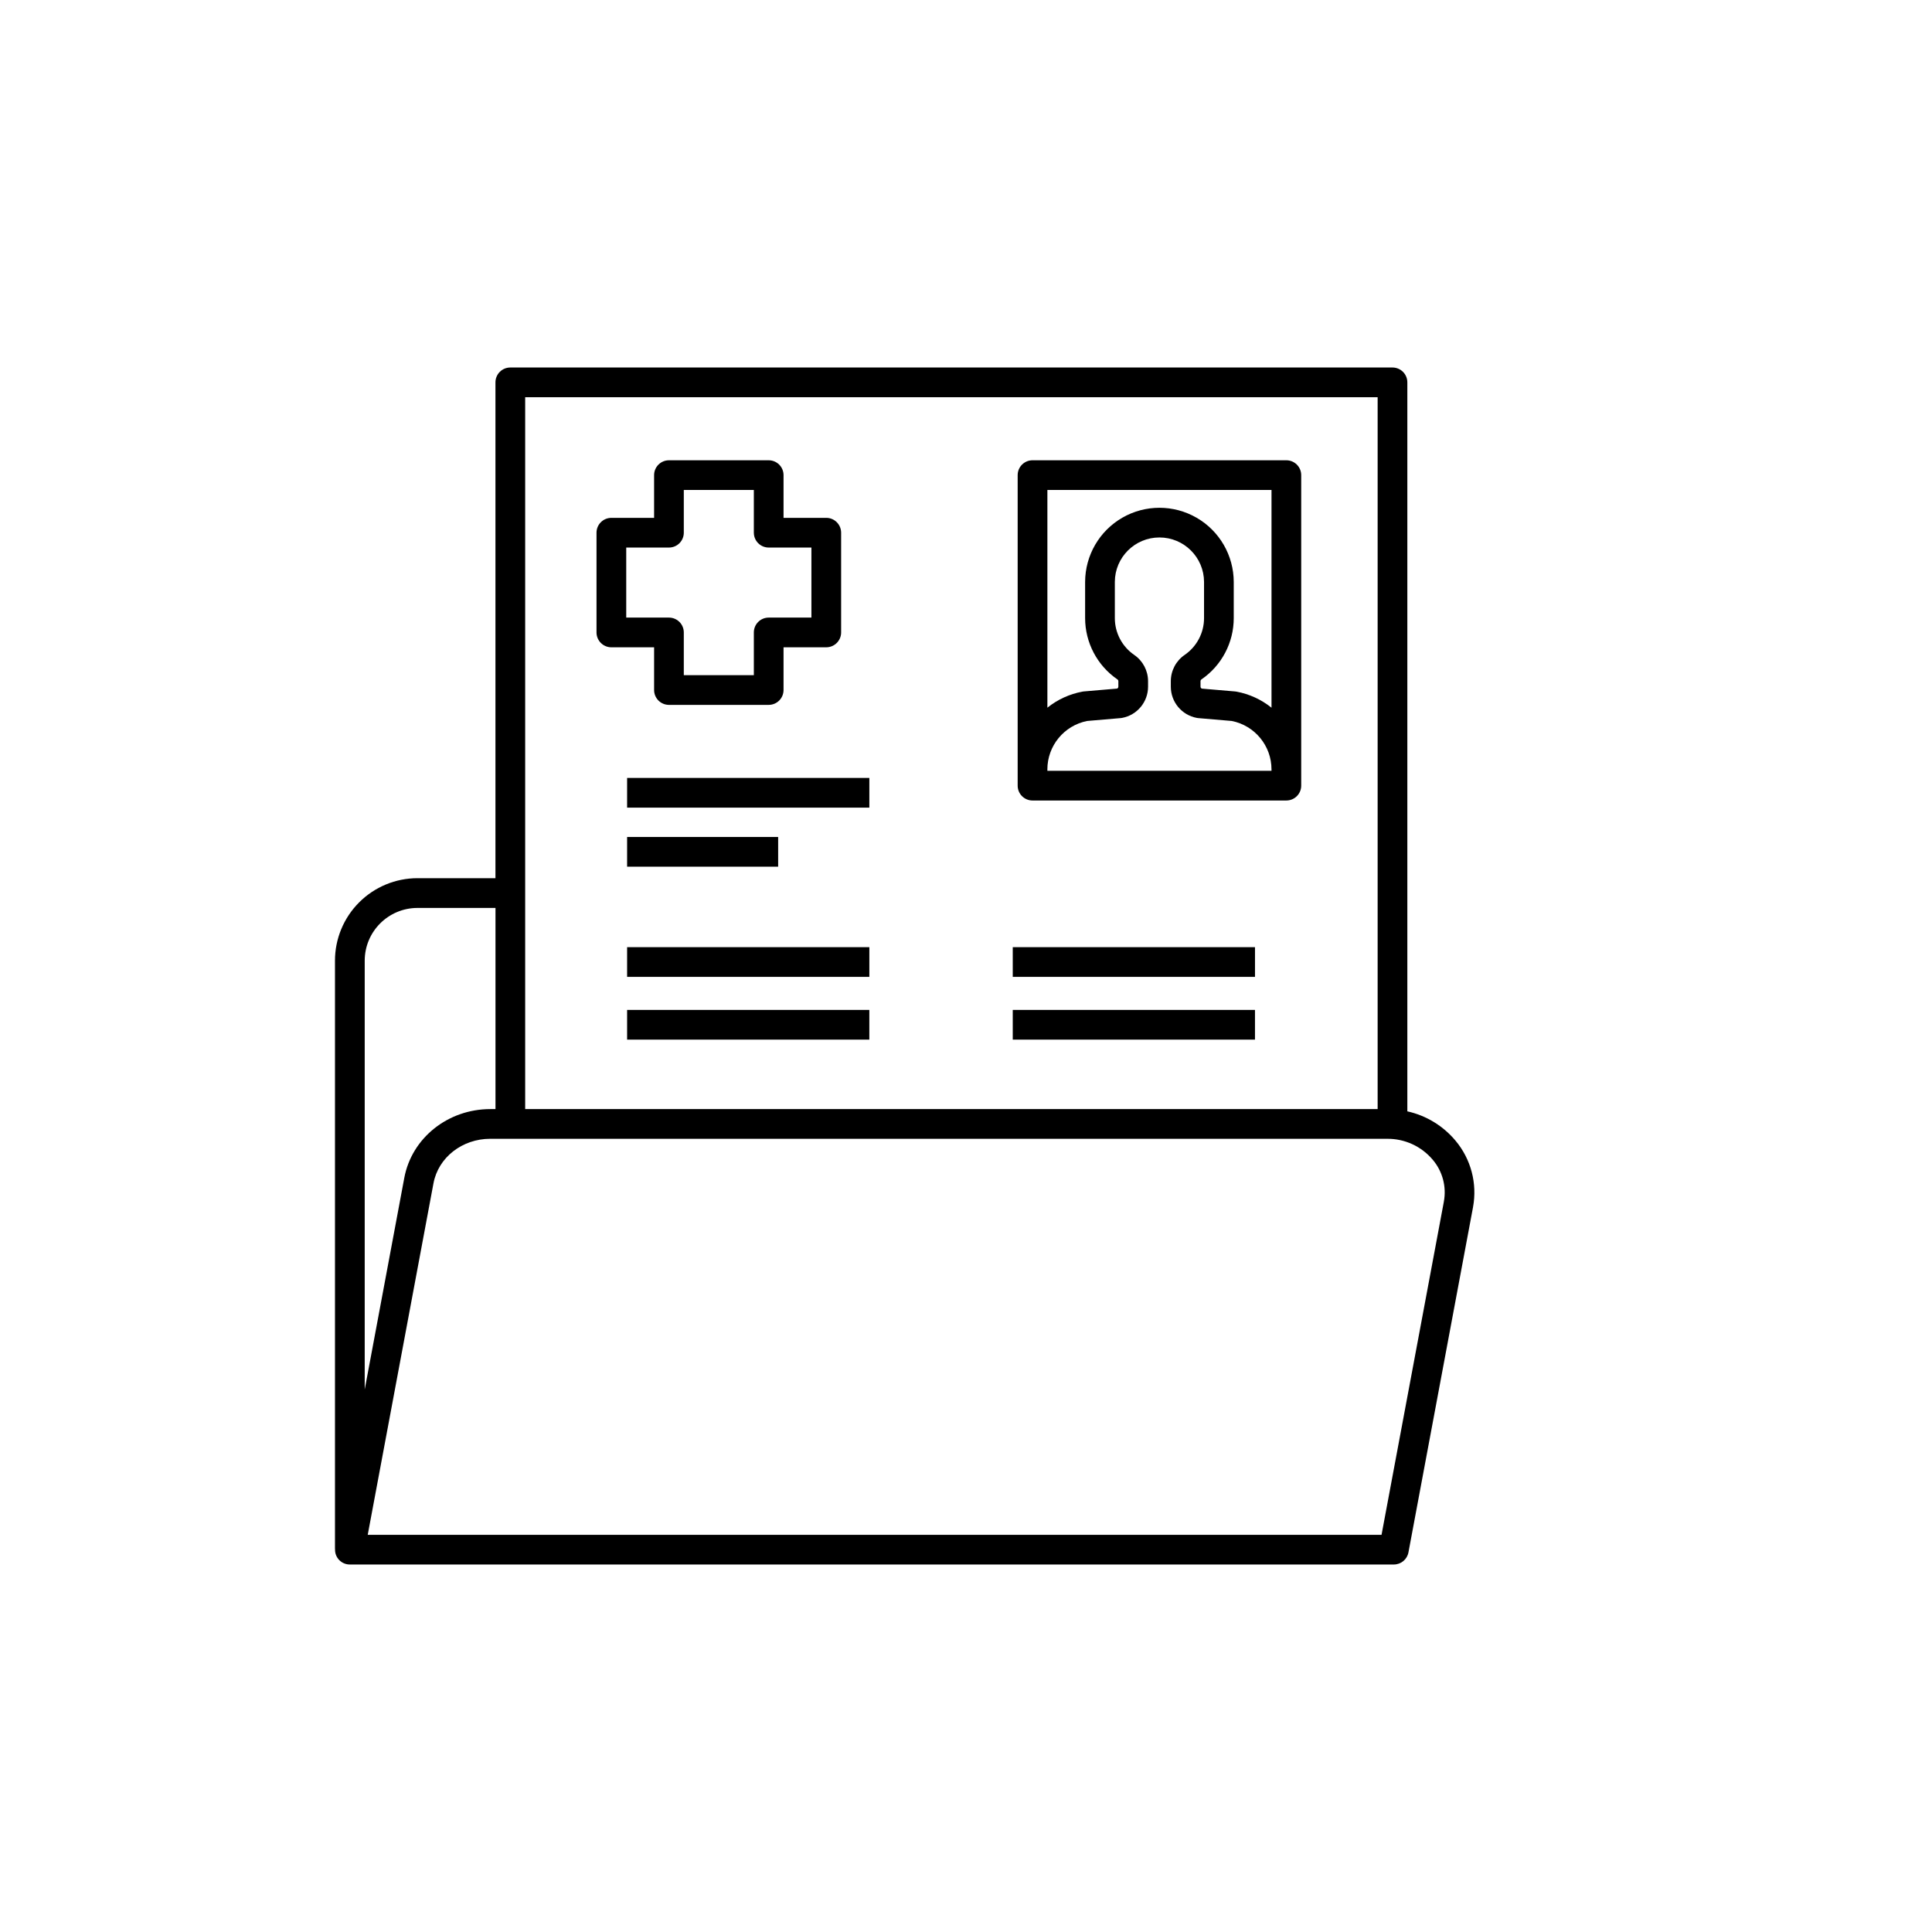 <?xml version="1.0" encoding="UTF-8"?>
<!-- Uploaded to: ICON Repo, www.iconrepo.com, Generator: ICON Repo Mixer Tools -->
<svg fill="#000000" width="800px" height="800px" version="1.1" viewBox="144 144 512 512" xmlns="http://www.w3.org/2000/svg">
 <g>
  <path d="m417.63 356.14h67.266c1.043 0 2.047-0.414 2.785-1.152 0.738-0.738 1.152-1.738 1.152-2.781v-82.297c0-1.043-0.414-2.043-1.152-2.781-0.738-0.738-1.742-1.152-2.785-1.152h-67.266c-2.176 0-3.938 1.762-3.938 3.934v82.297c0 1.043 0.414 2.043 1.152 2.781s1.742 1.152 2.785 1.152zm63.332-7.871h-59.395v-0.375h-0.004c0.004-6.238 4.41-11.609 10.531-12.828l8.887-0.762c0.125-0.012 0.254-0.027 0.379-0.051h-0.004c3.992-0.738 6.891-4.219 6.891-8.277v-1.469c-0.008-2.781-1.379-5.383-3.676-6.953-3.211-2.207-5.129-5.852-5.129-9.746v-9.59c0.016-6.516 5.305-11.785 11.82-11.785s11.801 5.269 11.82 11.785v9.59c0 3.894-1.922 7.539-5.133 9.746-2.293 1.57-3.668 4.172-3.672 6.953v1.469c0 4.059 2.898 7.539 6.891 8.277 0.125 0.023 0.25 0.039 0.379 0.051l8.883 0.762c6.121 1.219 10.527 6.59 10.527 12.828zm0-74.422v57.703l-0.004-0.004c-2.691-2.164-5.879-3.625-9.273-4.254-0.125-0.023-0.25-0.039-0.379-0.051l-8.805-0.754v-0.004c-0.211-0.078-0.352-0.281-0.352-0.508v-1.473c0.008-0.188 0.105-0.363 0.266-0.465 5.344-3.672 8.539-9.742 8.539-16.23v-9.59c-0.016-7.023-3.769-13.512-9.859-17.02-6.086-3.508-13.578-3.508-19.668 0-6.086 3.508-9.844 9.996-9.859 17.02v9.59c0.004 6.488 3.199 12.559 8.543 16.23 0.16 0.102 0.258 0.277 0.266 0.465v1.473c0 0.227-0.141 0.43-0.352 0.508l-8.805 0.754c-0.125 0.012-0.254 0.027-0.379 0.051v0.004c-3.394 0.629-6.582 2.09-9.273 4.254v-57.703z"/>
  <path d="m310.19 350.16h64.195v7.871h-64.195z"/>
  <path d="m310.19 365.81h40.027v7.871h-40.027z"/>
  <path d="m310.19 395.01h64.195v7.871h-64.195z"/>
  <path d="m310.19 411.64h64.191v7.871h-64.191z"/>
  <path d="m412.39 395.01h64.195v7.871h-64.195z"/>
  <path d="m412.39 411.64h64.191v7.871h-64.191z"/>
  <path d="m529.73 446.29c-3.281-3.93-7.769-6.664-12.77-7.773v-193.19c0-1.043-0.414-2.043-1.152-2.781s-1.738-1.152-2.781-1.152h-233.79c-2.176 0-3.938 1.762-3.938 3.934v131.4h-20.68c-5.793 0.008-11.348 2.312-15.441 6.41-4.098 4.094-6.402 9.648-6.406 15.441v155.81c0 0.066 0.016 0.129 0.02 0.195-0.035 1.059 0.363 2.086 1.102 2.844 0.738 0.758 1.754 1.188 2.812 1.18h276.68c1.895 0 3.519-1.348 3.867-3.211l17.117-91.5h-0.004c1.16-6.269-0.543-12.727-4.641-17.609zm-20.641-197.02v188.65h-225.91v-188.65zm-254.46 135.34h20.68v53.312h-1.379c-11.227 0-20.809 7.656-22.785 18.211l-10.492 56.098v-113.64c0.008-7.715 6.262-13.969 13.977-13.977zm272.01 77.844-16.516 88.289h-268.67l17.426-93.168c1.277-6.828 7.606-11.785 15.047-11.785l237.66 0.004c4.652-0.051 9.082 1.977 12.086 5.527 2.621 3.074 3.707 7.164 2.961 11.133z"/>
  <path d="m306.02 315.54h11.324v11.324c0 1.043 0.414 2.047 1.152 2.785 0.738 0.734 1.738 1.152 2.785 1.152h26.434-0.004c1.047 0 2.047-0.418 2.785-1.152 0.738-0.738 1.152-1.742 1.152-2.785v-11.324h11.324c1.043 0 2.043-0.414 2.781-1.152 0.738-0.738 1.156-1.738 1.156-2.781v-26.434c0-1.043-0.418-2.047-1.156-2.785-0.738-0.738-1.738-1.152-2.781-1.152h-11.324v-11.324c0-1.043-0.414-2.043-1.152-2.781s-1.738-1.152-2.785-1.152h-26.43c-2.176 0-3.938 1.762-3.938 3.934v11.324h-11.324c-2.172 0-3.938 1.762-3.938 3.938v26.434c0 1.043 0.418 2.043 1.156 2.781 0.738 0.738 1.738 1.152 2.781 1.152zm3.938-26.434h11.324c1.043 0 2.043-0.414 2.781-1.152 0.738-0.738 1.152-1.738 1.152-2.781v-11.324h18.559v11.324h0.004c0 1.043 0.414 2.043 1.152 2.781 0.738 0.738 1.738 1.152 2.781 1.152h11.324v18.562h-11.324c-2.172 0-3.934 1.762-3.934 3.938v11.324l-18.562-0.004v-11.32c0-1.047-0.414-2.047-1.152-2.785-0.738-0.738-1.738-1.152-2.781-1.152h-11.324z"/>
 </g>
</svg>